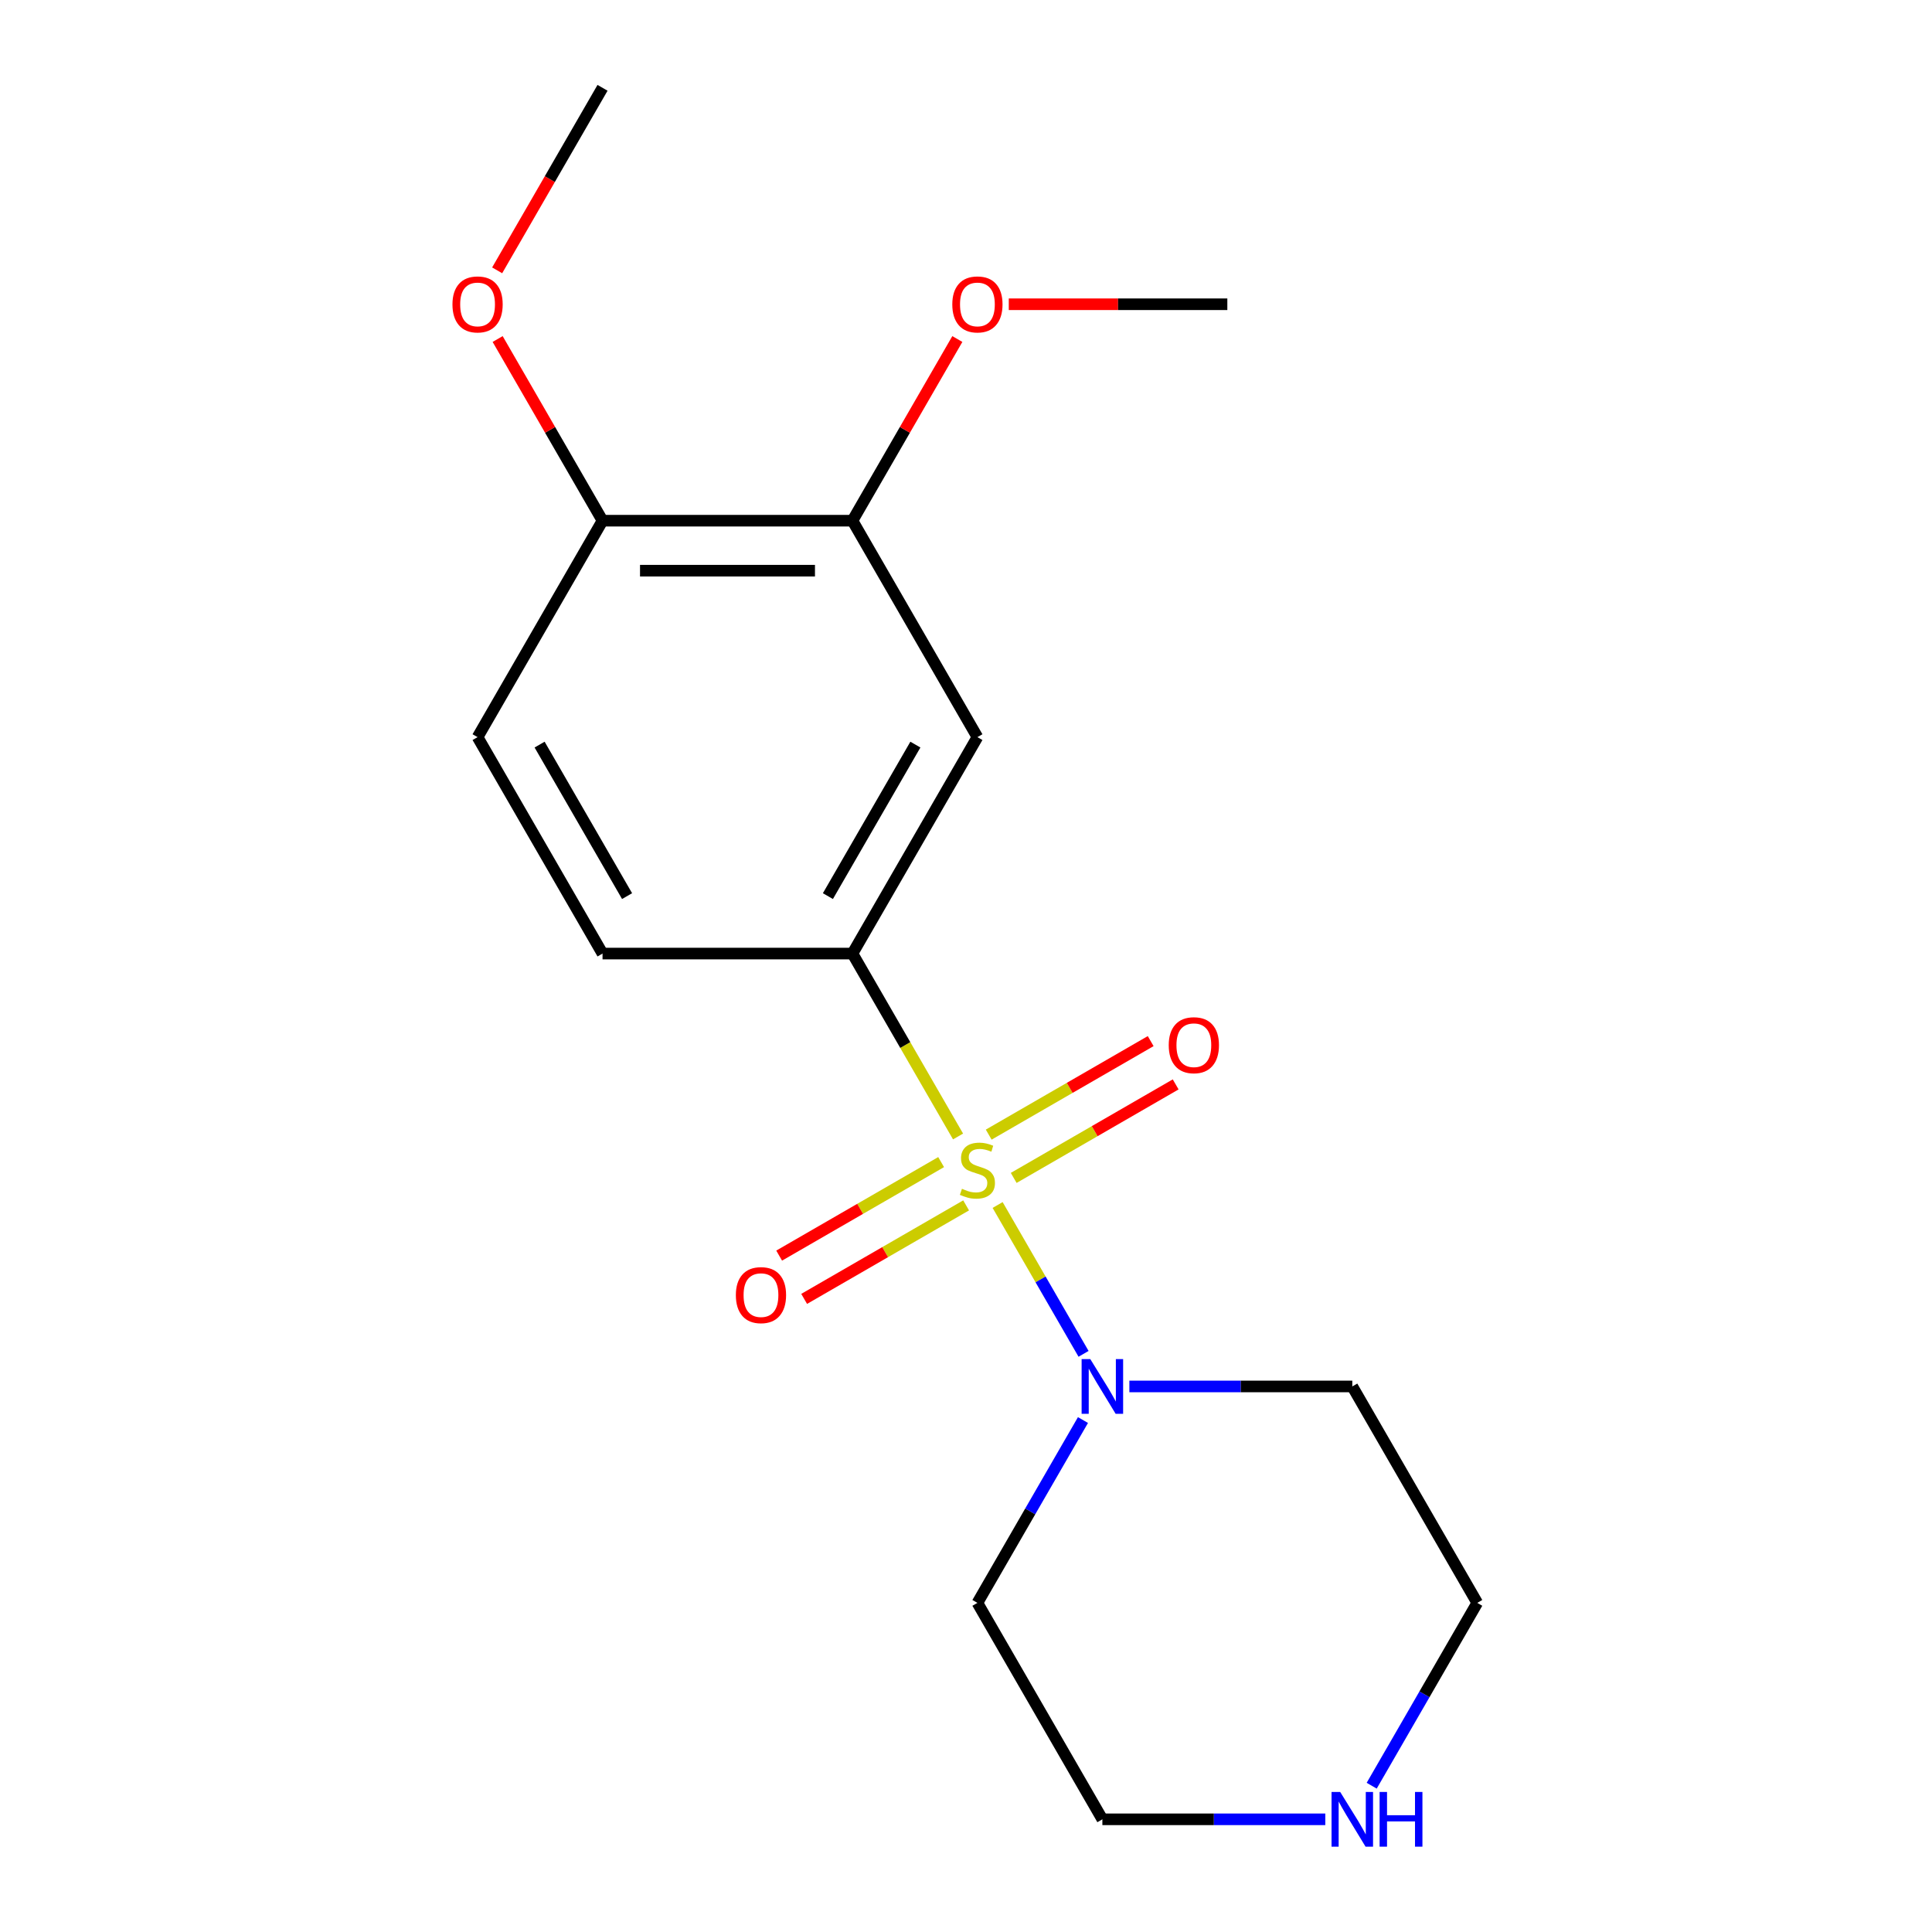 <?xml version='1.0' encoding='iso-8859-1'?>
<svg version='1.1' baseProfile='full'
              xmlns='http://www.w3.org/2000/svg'
                      xmlns:rdkit='http://www.rdkit.org/xml'
                      xmlns:xlink='http://www.w3.org/1999/xlink'
                  xml:space='preserve'
width='1000px' height='1000px' viewBox='0 0 1000 1000'>
<!-- END OF HEADER -->
<rect style='opacity:1.0;fill:#FFFFFF;stroke:none' width='1000' height='1000' x='0' y='0'> </rect>
<path class='bond-0' d='M 516.366,623.706 L 538.606,662.228' style='fill:none;fill-rule:evenodd;stroke:#CCCC00;stroke-width:6px;stroke-linecap:butt;stroke-linejoin:miter;stroke-opacity:1' />
<path class='bond-0' d='M 538.606,662.228 L 560.847,700.749' style='fill:none;fill-rule:evenodd;stroke:#0000FF;stroke-width:6px;stroke-linecap:butt;stroke-linejoin:miter;stroke-opacity:1' />
<path class='bond-1' d='M 495.889,588.239 L 468.559,540.902' style='fill:none;fill-rule:evenodd;stroke:#CCCC00;stroke-width:6px;stroke-linecap:butt;stroke-linejoin:miter;stroke-opacity:1' />
<path class='bond-1' d='M 468.559,540.902 L 441.229,493.565' style='fill:none;fill-rule:evenodd;stroke:#000000;stroke-width:6px;stroke-linecap:butt;stroke-linejoin:miter;stroke-opacity:1' />
<path class='bond-3' d='M 487.126,601.499 L 445.208,625.7' style='fill:none;fill-rule:evenodd;stroke:#CCCC00;stroke-width:6px;stroke-linecap:butt;stroke-linejoin:miter;stroke-opacity:1' />
<path class='bond-3' d='M 445.208,625.7 L 403.291,649.901' style='fill:none;fill-rule:evenodd;stroke:#FF0000;stroke-width:6px;stroke-linecap:butt;stroke-linejoin:miter;stroke-opacity:1' />
<path class='bond-3' d='M 500.062,623.905 L 458.144,648.106' style='fill:none;fill-rule:evenodd;stroke:#CCCC00;stroke-width:6px;stroke-linecap:butt;stroke-linejoin:miter;stroke-opacity:1' />
<path class='bond-3' d='M 458.144,648.106 L 416.227,672.307' style='fill:none;fill-rule:evenodd;stroke:#FF0000;stroke-width:6px;stroke-linecap:butt;stroke-linejoin:miter;stroke-opacity:1' />
<path class='bond-4' d='M 524.69,609.686 L 566.607,585.485' style='fill:none;fill-rule:evenodd;stroke:#CCCC00;stroke-width:6px;stroke-linecap:butt;stroke-linejoin:miter;stroke-opacity:1' />
<path class='bond-4' d='M 566.607,585.485 L 608.525,561.284' style='fill:none;fill-rule:evenodd;stroke:#FF0000;stroke-width:6px;stroke-linecap:butt;stroke-linejoin:miter;stroke-opacity:1' />
<path class='bond-4' d='M 511.754,587.28 L 553.672,563.079' style='fill:none;fill-rule:evenodd;stroke:#CCCC00;stroke-width:6px;stroke-linecap:butt;stroke-linejoin:miter;stroke-opacity:1' />
<path class='bond-4' d='M 553.672,563.079 L 595.589,538.878' style='fill:none;fill-rule:evenodd;stroke:#FF0000;stroke-width:6px;stroke-linecap:butt;stroke-linejoin:miter;stroke-opacity:1' />
<path class='bond-10' d='M 584.561,717.62 L 642.253,717.62' style='fill:none;fill-rule:evenodd;stroke:#0000FF;stroke-width:6px;stroke-linecap:butt;stroke-linejoin:miter;stroke-opacity:1' />
<path class='bond-10' d='M 642.253,717.62 L 699.945,717.62' style='fill:none;fill-rule:evenodd;stroke:#000000;stroke-width:6px;stroke-linecap:butt;stroke-linejoin:miter;stroke-opacity:1' />
<path class='bond-11' d='M 560.545,735.014 L 533.226,782.331' style='fill:none;fill-rule:evenodd;stroke:#0000FF;stroke-width:6px;stroke-linecap:butt;stroke-linejoin:miter;stroke-opacity:1' />
<path class='bond-11' d='M 533.226,782.331 L 505.908,829.648' style='fill:none;fill-rule:evenodd;stroke:#000000;stroke-width:6px;stroke-linecap:butt;stroke-linejoin:miter;stroke-opacity:1' />
<path class='bond-2' d='M 441.229,493.565 L 505.908,381.537' style='fill:none;fill-rule:evenodd;stroke:#000000;stroke-width:6px;stroke-linecap:butt;stroke-linejoin:miter;stroke-opacity:1' />
<path class='bond-2' d='M 428.525,463.825 L 473.801,385.406' style='fill:none;fill-rule:evenodd;stroke:#000000;stroke-width:6px;stroke-linecap:butt;stroke-linejoin:miter;stroke-opacity:1' />
<path class='bond-8' d='M 441.229,493.565 L 311.87,493.565' style='fill:none;fill-rule:evenodd;stroke:#000000;stroke-width:6px;stroke-linecap:butt;stroke-linejoin:miter;stroke-opacity:1' />
<path class='bond-5' d='M 505.908,381.537 L 441.229,269.51' style='fill:none;fill-rule:evenodd;stroke:#000000;stroke-width:6px;stroke-linecap:butt;stroke-linejoin:miter;stroke-opacity:1' />
<path class='bond-12' d='M 441.229,269.51 L 468.374,222.493' style='fill:none;fill-rule:evenodd;stroke:#000000;stroke-width:6px;stroke-linecap:butt;stroke-linejoin:miter;stroke-opacity:1' />
<path class='bond-12' d='M 468.374,222.493 L 495.519,175.476' style='fill:none;fill-rule:evenodd;stroke:#FF0000;stroke-width:6px;stroke-linecap:butt;stroke-linejoin:miter;stroke-opacity:1' />
<path class='bond-19' d='M 441.229,269.51 L 311.87,269.51' style='fill:none;fill-rule:evenodd;stroke:#000000;stroke-width:6px;stroke-linecap:butt;stroke-linejoin:miter;stroke-opacity:1' />
<path class='bond-19' d='M 421.825,295.381 L 331.274,295.381' style='fill:none;fill-rule:evenodd;stroke:#000000;stroke-width:6px;stroke-linecap:butt;stroke-linejoin:miter;stroke-opacity:1' />
<path class='bond-6' d='M 311.87,269.51 L 247.191,381.537' style='fill:none;fill-rule:evenodd;stroke:#000000;stroke-width:6px;stroke-linecap:butt;stroke-linejoin:miter;stroke-opacity:1' />
<path class='bond-13' d='M 311.87,269.51 L 284.725,222.493' style='fill:none;fill-rule:evenodd;stroke:#000000;stroke-width:6px;stroke-linecap:butt;stroke-linejoin:miter;stroke-opacity:1' />
<path class='bond-13' d='M 284.725,222.493 L 257.58,175.476' style='fill:none;fill-rule:evenodd;stroke:#FF0000;stroke-width:6px;stroke-linecap:butt;stroke-linejoin:miter;stroke-opacity:1' />
<path class='bond-7' d='M 685.971,941.675 L 628.279,941.675' style='fill:none;fill-rule:evenodd;stroke:#0000FF;stroke-width:6px;stroke-linecap:butt;stroke-linejoin:miter;stroke-opacity:1' />
<path class='bond-7' d='M 628.279,941.675 L 570.587,941.675' style='fill:none;fill-rule:evenodd;stroke:#000000;stroke-width:6px;stroke-linecap:butt;stroke-linejoin:miter;stroke-opacity:1' />
<path class='bond-18' d='M 709.988,924.281 L 737.306,876.964' style='fill:none;fill-rule:evenodd;stroke:#0000FF;stroke-width:6px;stroke-linecap:butt;stroke-linejoin:miter;stroke-opacity:1' />
<path class='bond-18' d='M 737.306,876.964 L 764.625,829.648' style='fill:none;fill-rule:evenodd;stroke:#000000;stroke-width:6px;stroke-linecap:butt;stroke-linejoin:miter;stroke-opacity:1' />
<path class='bond-9' d='M 311.87,493.565 L 247.191,381.537' style='fill:none;fill-rule:evenodd;stroke:#000000;stroke-width:6px;stroke-linecap:butt;stroke-linejoin:miter;stroke-opacity:1' />
<path class='bond-9' d='M 324.574,463.825 L 279.299,385.406' style='fill:none;fill-rule:evenodd;stroke:#000000;stroke-width:6px;stroke-linecap:butt;stroke-linejoin:miter;stroke-opacity:1' />
<path class='bond-15' d='M 699.945,717.62 L 764.625,829.648' style='fill:none;fill-rule:evenodd;stroke:#000000;stroke-width:6px;stroke-linecap:butt;stroke-linejoin:miter;stroke-opacity:1' />
<path class='bond-14' d='M 505.908,829.648 L 570.587,941.675' style='fill:none;fill-rule:evenodd;stroke:#000000;stroke-width:6px;stroke-linecap:butt;stroke-linejoin:miter;stroke-opacity:1' />
<path class='bond-16' d='M 522.142,157.482 L 578.704,157.482' style='fill:none;fill-rule:evenodd;stroke:#FF0000;stroke-width:6px;stroke-linecap:butt;stroke-linejoin:miter;stroke-opacity:1' />
<path class='bond-16' d='M 578.704,157.482 L 635.266,157.482' style='fill:none;fill-rule:evenodd;stroke:#000000;stroke-width:6px;stroke-linecap:butt;stroke-linejoin:miter;stroke-opacity:1' />
<path class='bond-17' d='M 257.326,139.928 L 284.598,92.691' style='fill:none;fill-rule:evenodd;stroke:#FF0000;stroke-width:6px;stroke-linecap:butt;stroke-linejoin:miter;stroke-opacity:1' />
<path class='bond-17' d='M 284.598,92.691 L 311.87,45.455' style='fill:none;fill-rule:evenodd;stroke:#000000;stroke-width:6px;stroke-linecap:butt;stroke-linejoin:miter;stroke-opacity:1' />
<path  class='atom-0' d='M 497.908 615.312
Q 498.228 615.432, 499.548 615.992
Q 500.868 616.552, 502.308 616.912
Q 503.788 617.232, 505.228 617.232
Q 507.908 617.232, 509.468 615.952
Q 511.028 614.632, 511.028 612.352
Q 511.028 610.792, 510.228 609.832
Q 509.468 608.872, 508.268 608.352
Q 507.068 607.832, 505.068 607.232
Q 502.548 606.472, 501.028 605.752
Q 499.548 605.032, 498.468 603.512
Q 497.428 601.992, 497.428 599.432
Q 497.428 595.872, 499.828 593.672
Q 502.268 591.472, 507.068 591.472
Q 510.348 591.472, 514.068 593.032
L 513.148 596.112
Q 509.748 594.712, 507.188 594.712
Q 504.428 594.712, 502.908 595.872
Q 501.388 596.992, 501.428 598.952
Q 501.428 600.472, 502.188 601.392
Q 502.988 602.312, 504.108 602.832
Q 505.268 603.352, 507.188 603.952
Q 509.748 604.752, 511.268 605.552
Q 512.788 606.352, 513.868 607.992
Q 514.988 609.592, 514.988 612.352
Q 514.988 616.272, 512.348 618.392
Q 509.748 620.472, 505.388 620.472
Q 502.868 620.472, 500.948 619.912
Q 499.068 619.392, 496.828 618.472
L 497.908 615.312
' fill='#CCCC00'/>
<path  class='atom-1' d='M 564.327 703.46
L 573.607 718.46
Q 574.527 719.94, 576.007 722.62
Q 577.487 725.3, 577.567 725.46
L 577.567 703.46
L 581.327 703.46
L 581.327 731.78
L 577.447 731.78
L 567.487 715.38
Q 566.327 713.46, 565.087 711.26
Q 563.887 709.06, 563.527 708.38
L 563.527 731.78
L 559.847 731.78
L 559.847 703.46
L 564.327 703.46
' fill='#0000FF'/>
<path  class='atom-4' d='M 380.88 670.352
Q 380.88 663.552, 384.24 659.752
Q 387.6 655.952, 393.88 655.952
Q 400.16 655.952, 403.52 659.752
Q 406.88 663.552, 406.88 670.352
Q 406.88 677.232, 403.48 681.152
Q 400.08 685.032, 393.88 685.032
Q 387.64 685.032, 384.24 681.152
Q 380.88 677.272, 380.88 670.352
M 393.88 681.832
Q 398.2 681.832, 400.52 678.952
Q 402.88 676.032, 402.88 670.352
Q 402.88 664.792, 400.52 661.992
Q 398.2 659.152, 393.88 659.152
Q 389.56 659.152, 387.2 661.952
Q 384.88 664.752, 384.88 670.352
Q 384.88 676.072, 387.2 678.952
Q 389.56 681.832, 393.88 681.832
' fill='#FF0000'/>
<path  class='atom-5' d='M 604.936 540.993
Q 604.936 534.193, 608.296 530.393
Q 611.656 526.593, 617.936 526.593
Q 624.216 526.593, 627.576 530.393
Q 630.936 534.193, 630.936 540.993
Q 630.936 547.873, 627.536 551.793
Q 624.136 555.673, 617.936 555.673
Q 611.696 555.673, 608.296 551.793
Q 604.936 547.913, 604.936 540.993
M 617.936 552.473
Q 622.256 552.473, 624.576 549.593
Q 626.936 546.673, 626.936 540.993
Q 626.936 535.433, 624.576 532.633
Q 622.256 529.793, 617.936 529.793
Q 613.616 529.793, 611.256 532.593
Q 608.936 535.393, 608.936 540.993
Q 608.936 546.713, 611.256 549.593
Q 613.616 552.473, 617.936 552.473
' fill='#FF0000'/>
<path  class='atom-8' d='M 693.685 927.515
L 702.965 942.515
Q 703.885 943.995, 705.365 946.675
Q 706.845 949.355, 706.925 949.515
L 706.925 927.515
L 710.685 927.515
L 710.685 955.835
L 706.805 955.835
L 696.845 939.435
Q 695.685 937.515, 694.445 935.315
Q 693.245 933.115, 692.885 932.435
L 692.885 955.835
L 689.205 955.835
L 689.205 927.515
L 693.685 927.515
' fill='#0000FF'/>
<path  class='atom-8' d='M 714.085 927.515
L 717.925 927.515
L 717.925 939.555
L 732.405 939.555
L 732.405 927.515
L 736.245 927.515
L 736.245 955.835
L 732.405 955.835
L 732.405 942.755
L 717.925 942.755
L 717.925 955.835
L 714.085 955.835
L 714.085 927.515
' fill='#0000FF'/>
<path  class='atom-13' d='M 492.908 157.562
Q 492.908 150.762, 496.268 146.962
Q 499.628 143.162, 505.908 143.162
Q 512.188 143.162, 515.548 146.962
Q 518.908 150.762, 518.908 157.562
Q 518.908 164.442, 515.508 168.362
Q 512.108 172.242, 505.908 172.242
Q 499.668 172.242, 496.268 168.362
Q 492.908 164.482, 492.908 157.562
M 505.908 169.042
Q 510.228 169.042, 512.548 166.162
Q 514.908 163.242, 514.908 157.562
Q 514.908 152.002, 512.548 149.202
Q 510.228 146.362, 505.908 146.362
Q 501.588 146.362, 499.228 149.162
Q 496.908 151.962, 496.908 157.562
Q 496.908 163.282, 499.228 166.162
Q 501.588 169.042, 505.908 169.042
' fill='#FF0000'/>
<path  class='atom-14' d='M 234.191 157.562
Q 234.191 150.762, 237.551 146.962
Q 240.911 143.162, 247.191 143.162
Q 253.471 143.162, 256.831 146.962
Q 260.191 150.762, 260.191 157.562
Q 260.191 164.442, 256.791 168.362
Q 253.391 172.242, 247.191 172.242
Q 240.951 172.242, 237.551 168.362
Q 234.191 164.482, 234.191 157.562
M 247.191 169.042
Q 251.511 169.042, 253.831 166.162
Q 256.191 163.242, 256.191 157.562
Q 256.191 152.002, 253.831 149.202
Q 251.511 146.362, 247.191 146.362
Q 242.871 146.362, 240.511 149.162
Q 238.191 151.962, 238.191 157.562
Q 238.191 163.282, 240.511 166.162
Q 242.871 169.042, 247.191 169.042
' fill='#FF0000'/>
</svg>
